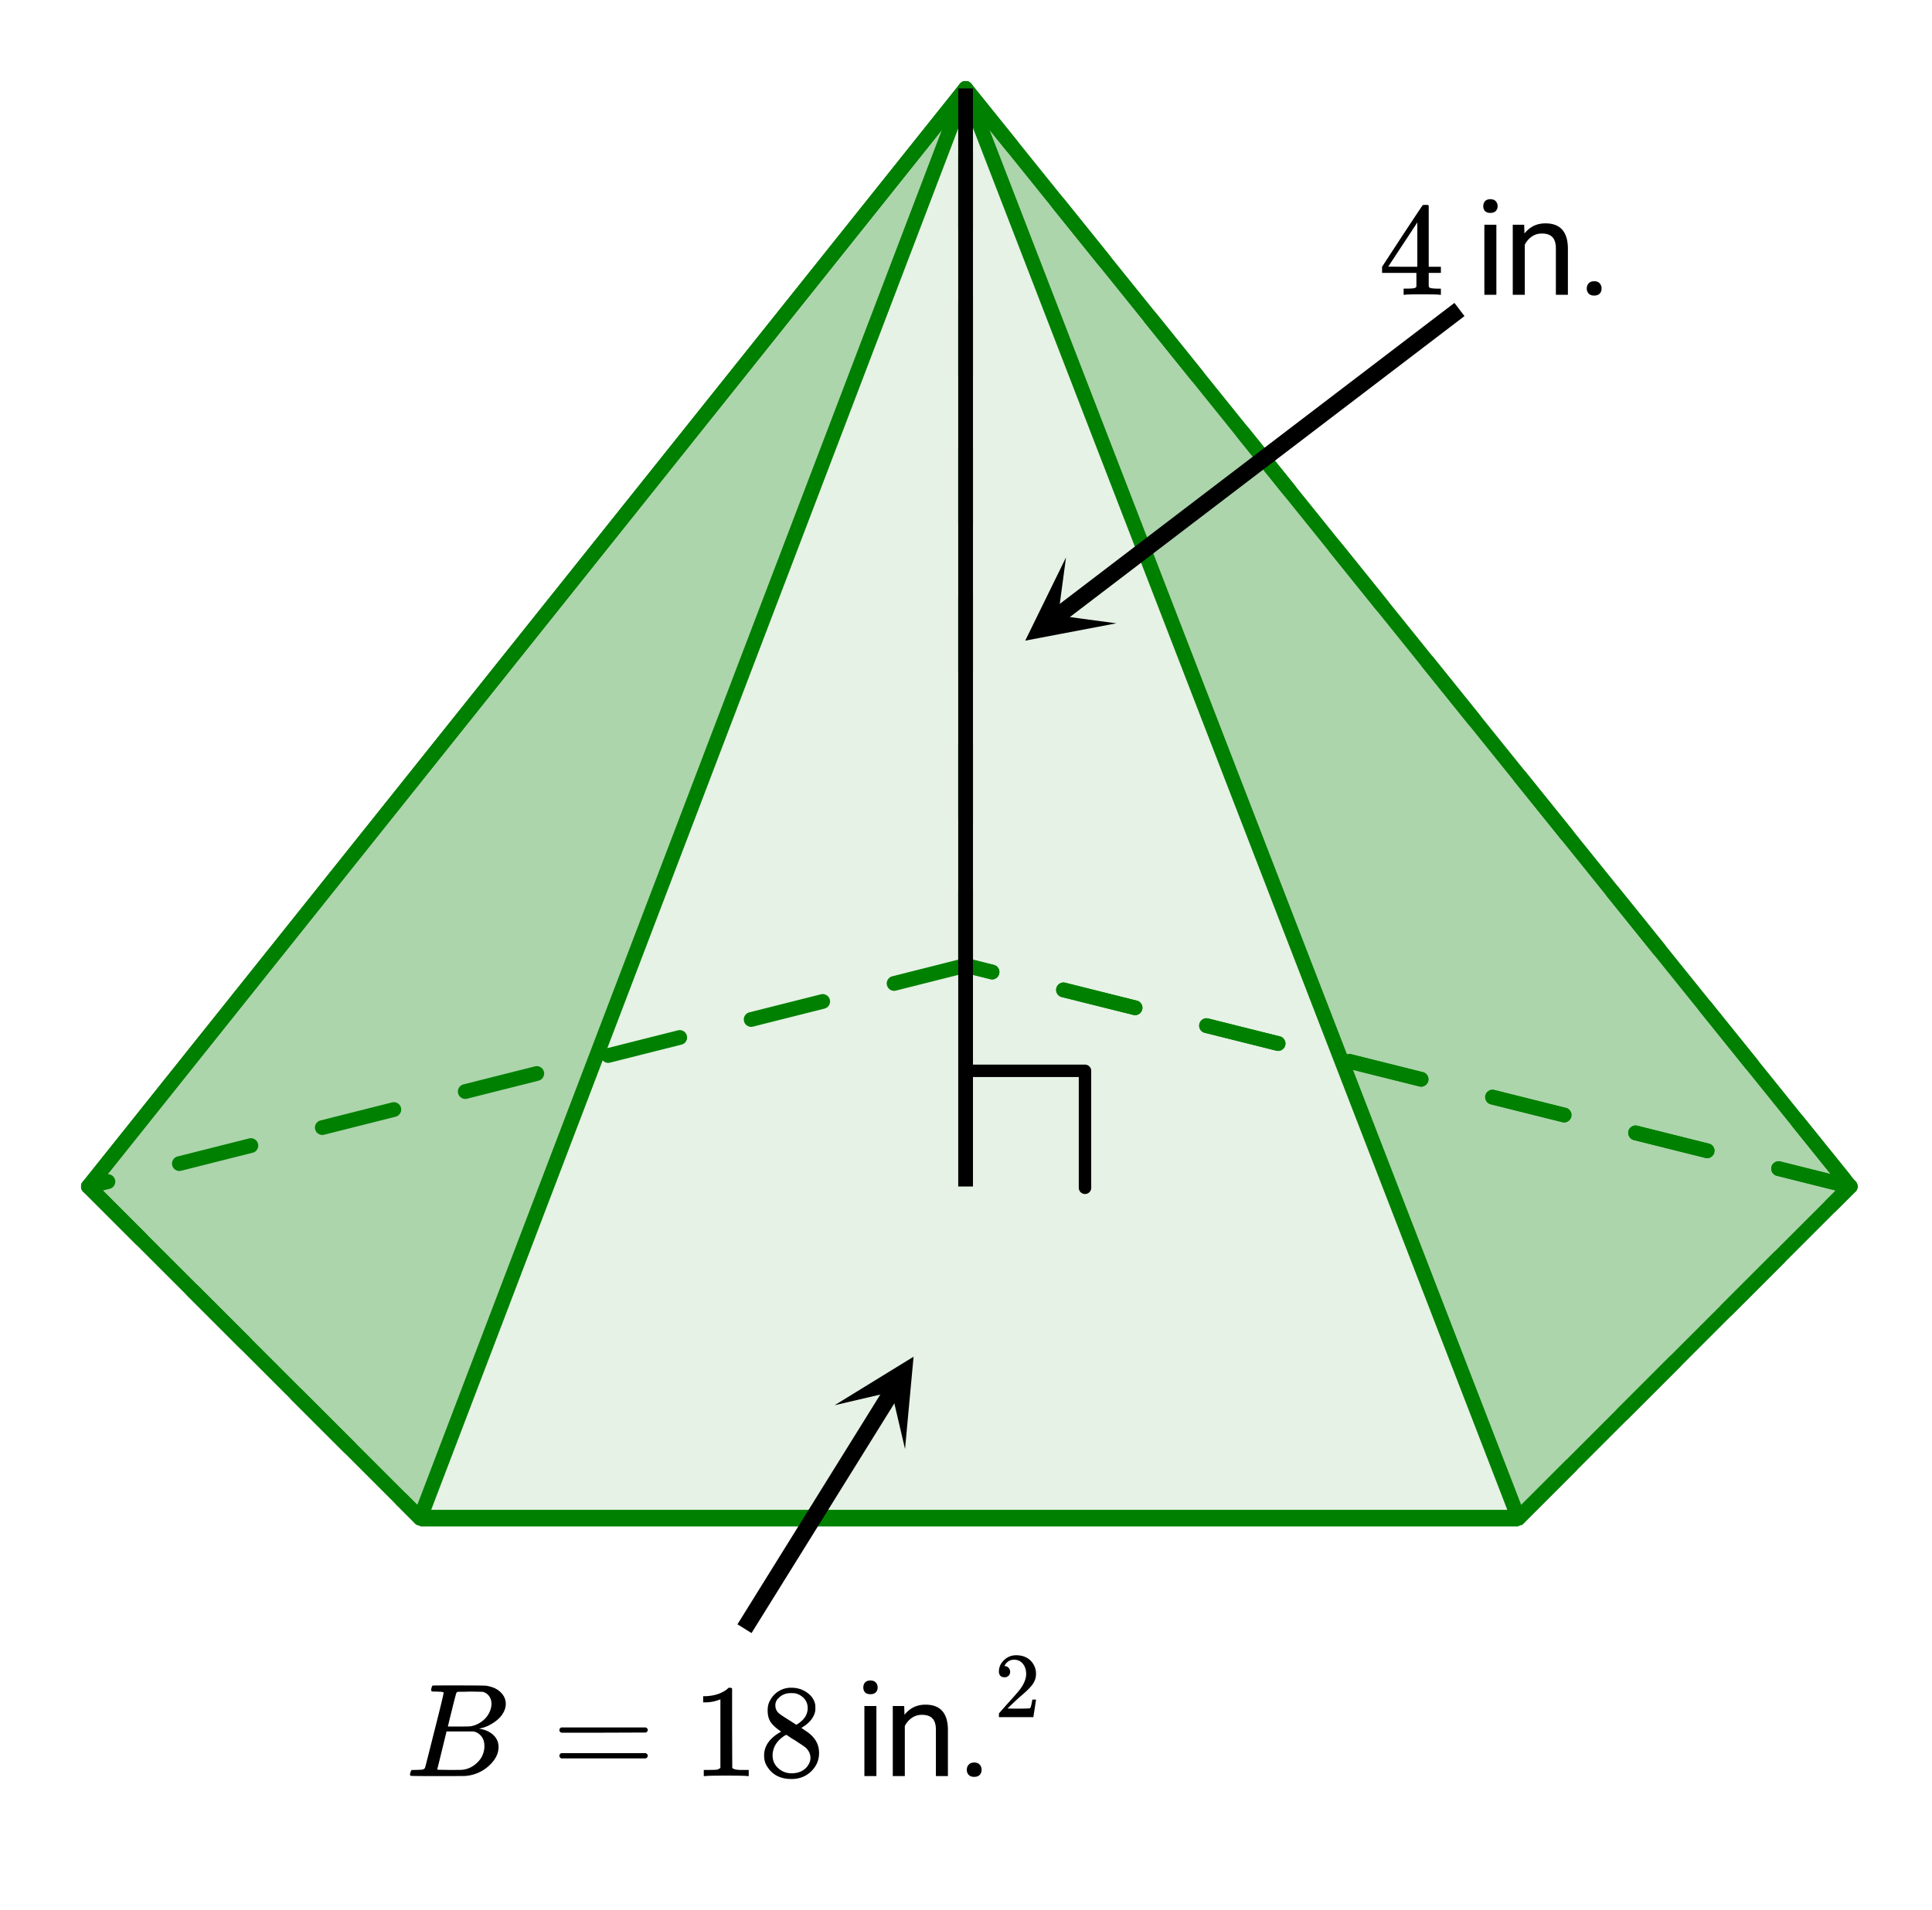 <svg xmlns="http://www.w3.org/2000/svg" xmlns:xlink="http://www.w3.org/1999/xlink" width="261.44" height="258.56" viewBox="0 0 196.08 193.92"><defs><symbol overflow="visible" id="h"><path d="M6.219 0c-.125-.031-.703-.047-1.735-.047-1.074 0-1.671.016-1.796.047h-.126v-.625h.422c.383-.008.618-.031.704-.063a.286.286 0 0 0 .171-.14V-2.22H.375v-.625l2.031-3.11c1.375-2.081 2.07-3.128 2.094-3.14.02-.02.113-.031.281-.031h.25l.078.094v6.187h1.235v.625H5.109V-.89a.25.25 0 0 0 .079.157c.07.062.328.101.765.109h.39V0zM3.953-2.844v-4.5L1-2.859l1.469.015zm0 0"/></symbol><symbol overflow="visible" id="n"><path d="M.75-4.672c0-.113.063-.203.188-.266h8.578c.132.063.203.153.203.266 0 .094-.063.18-.188.25l-4.281.016H.969C.82-4.446.75-4.536.75-4.672zm0 2.61c0-.133.07-.223.219-.266H9.53a.249.249 0 0 0 .063.047c.031.023.05.043.062.062.02.012.035.031.047.063a.392.392 0 0 1 .016.094c0 .117-.07.203-.203.265H.937C.813-1.859.75-1.945.75-2.063zm0 0"/></symbol><symbol overflow="visible" id="o"><path d="M5.61 0c-.157-.031-.872-.047-2.141-.047C2.207-.047 1.5-.03 1.344 0h-.157v-.625h.344c.52 0 .86-.008 1.016-.031.07-.008.18-.067.328-.172v-6.953a.368.368 0 0 0-.11.031 3.865 3.865 0 0 1-1.39.266h-.25v-.625h.25c.75-.032 1.379-.204 1.89-.516.157-.082.29-.188.407-.313.02-.019.07-.03.156-.03a.36.36 0 0 1 .235.077v4.032l.015 4.03c.133.138.426.204.875.204h.797V0zm0 0"/></symbol><symbol overflow="visible" id="p"><path d="M2.313-4.516c-.438-.28-.778-.578-1.016-.89-.242-.32-.36-.739-.36-1.25 0-.383.07-.707.22-.969a2.38 2.38 0 0 1 2.188-1.344c.6 0 1.128.164 1.577.485.457.312.738.718.844 1.218.007.063.015.172.015.329 0 .199-.011.335-.031.406-.137.593-.543 1.105-1.219 1.531l-.172.11c.508.343.77.527.782.546.675.532 1.015 1.2 1.015 2 0 .73-.273 1.356-.812 1.875-.532.508-1.196.766-1.985.766C2.254.297 1.441-.11.922-.922c-.23-.32-.344-.71-.344-1.172 0-.976.578-1.785 1.735-2.422zM5-6.906c0-.383-.125-.711-.375-.985a1.69 1.69 0 0 0-.922-.515 4.311 4.311 0 0 0-.437-.016c-.48 0-.883.164-1.204.485a.982.982 0 0 0-.343.75c0 .386.16.687.484.906.05.054.344.246.875.578l.781.5c0-.008.051-.047.157-.11.113-.07.195-.132.25-.187.488-.383.734-.852.734-1.406zM1.437-2.11c0 .53.192.968.579 1.312a1.95 1.95 0 0 0 1.343.516c.375 0 .711-.07 1.016-.219.3-.156.523-.36.672-.61.156-.226.234-.472.234-.734 0-.383-.156-.726-.468-1.031-.075-.07-.45-.328-1.125-.766a7.785 7.785 0 0 1-.407-.25c-.148-.101-.261-.18-.344-.234l-.109-.063-.156.079c-.574.367-.95.812-1.125 1.343-.074.243-.11.461-.11.657zm0 0"/></symbol><symbol overflow="visible" id="j"><path d="M2.25 0H1.031v-7.11H2.25zM.922-9c0-.195.055-.363.172-.5.125-.133.304-.203.547-.203.238 0 .421.07.546.203a.716.716 0 0 1 .188.5c0 .2-.063.367-.188.5-.124.125-.308.188-.546.188-.243 0-.422-.063-.547-.188A.728.728 0 0 1 .922-9zm0 0"/></symbol><symbol overflow="visible" id="k"><path d="M2.078-7.11l.031.891c.54-.687 1.25-1.031 2.125-1.031 1.508 0 2.27.852 2.282 2.547V0h-1.22v-4.703c0-.52-.116-.899-.343-1.14-.23-.25-.59-.376-1.078-.376-.398 0-.746.11-1.047.328a2.17 2.17 0 0 0-.687.813V0H.92v-7.11zm0 0"/></symbol><symbol overflow="visible" id="l"><path d="M.953-.64c0-.208.063-.38.188-.516.125-.145.312-.219.562-.219.25 0 .438.074.563.219a.735.735 0 0 1 .187.515c0 .211-.062.383-.187.516s-.313.203-.563.203c-.25 0-.437-.07-.562-.203a.722.722 0 0 1-.188-.516zm0 0"/></symbol><symbol overflow="visible" id="m"><path d="M3.875-8.453c0-.008-.008-.02-.016-.031 0-.02-.011-.032-.03-.032-.024-.007-.044-.015-.063-.015a.156.156 0 0 0-.079-.016.392.392 0 0 0-.093-.015h-.219a.516.516 0 0 0-.125-.016h-.14c-.22 0-.352-.004-.391-.016a.126.126 0 0 1-.094-.078c-.023-.031-.016-.113.016-.25.039-.156.082-.242.125-.265.007-.008.593-.016 1.75-.016 2.32 0 3.546.012 3.671.031.626.094 1.11.309 1.454.64.363.345.546.747.546 1.204 0 .312-.09.621-.265.922-.2.355-.516.68-.953.968-.43.293-.883.493-1.36.594l-.14.032c.593.085 1.07.292 1.437.625.364.335.547.746.547 1.234 0 .648-.297 1.258-.89 1.828a3.969 3.969 0 0 1-2.47 1.11C6.032-.005 5.087 0 3.267 0 1.46 0 .55-.008.53-.031.488-.051.47-.086.47-.141c0-.062.008-.125.031-.187.04-.164.086-.258.14-.281a.857.857 0 0 1 .188-.016h.094c.238 0 .504-.008.797-.031a.41.41 0 0 0 .265-.172c.02-.031.336-1.274.954-3.735.624-2.457.937-3.753.937-3.89zm4.86 1.125c0-.3-.079-.563-.235-.781a1.131 1.131 0 0 0-.625-.438c-.063-.008-.477-.02-1.234-.031-.18 0-.368.008-.563.015H5.422c-.125.012-.203.043-.234.094-.032.031-.184.602-.454 1.703-.273 1.094-.414 1.672-.421 1.735h1.093c.719 0 1.133-.008 1.25-.032A2.493 2.493 0 0 0 7.688-5.5c.332-.227.585-.504.765-.828.188-.344.281-.676.281-1zm-.72 4.25c0-.395-.109-.723-.328-.985a1.279 1.279 0 0 0-.796-.468H4.17c0 .023-.077.351-.234.984L3.47-1.64l-.235.938c0 .043.051.062.157.062.113 0 .476.008 1.093.016.801 0 1.235-.004 1.297-.016.582-.062 1.098-.316 1.547-.765a2.279 2.279 0 0 0 .688-1.672zm0 0"/></symbol><symbol overflow="visible" id="q"><path d="M1.031-4.047c-.18 0-.32-.05-.422-.156a.64.64 0 0 1-.14-.422c0-.445.172-.832.515-1.156.344-.332.754-.5 1.235-.5.539 0 .988.148 1.344.437.351.293.57.68.656 1.157.008.117.015.218.015.312 0 .367-.109.703-.328 1.016-.18.273-.531.636-1.062 1.093-.23.188-.547.477-.953.86l-.547.531.703.016c.988 0 1.515-.016 1.578-.047.031-.008.063-.078.094-.203.031-.07.078-.286.14-.641v-.031h.375v.031L3.97-.031V0h-3.5v-.172c0-.133.004-.207.015-.219.008-.007.274-.312.797-.906.688-.758 1.125-1.258 1.313-1.5.426-.57.64-1.098.64-1.578 0-.414-.109-.758-.328-1.031-.219-.282-.523-.422-.906-.422-.367 0-.664.164-.89.484-.012.032-.028.07-.048.11-.023.03-.03.054-.03.062h.046c.156 0 .281.059.375.172a.584.584 0 0 1 0 .797.569.569 0 0 1-.422.156zm0 0"/></symbol><clipPath id="a"><path d="M0 0h196v193.754H0zm0 0"/></clipPath><clipPath id="b"><path d="M89 0h107v129H89zm0 0"/></clipPath><clipPath id="c"><path d="M145 111h51v52h-51zm0 0"/></clipPath><clipPath id="d"><path d="M84 137h9v11h-9zm0 0"/></clipPath><clipPath id="e"><path d="M84.703 142.645l24.992-40.204 40.203 24.993-24.992 40.207zm0 0"/></clipPath><clipPath id="f"><path d="M104 56h10v10h-10zm0 0"/></clipPath><clipPath id="g"><path d="M113.297 63.273L75.652 91.984l-28.707-37.64 37.64-28.711zm0 0"/></clipPath></defs><g clip-path="url(#a)" fill="#fff"><path d="M0 0h196v193.754H0zm0 0"/><path d="M0 0h196.75v193.754H0zm0 0"/></g><path d="M8.93 120.574l33.492 33.492h111.644l33.493-33.492-89.313-22.328zm0 0" fill="green" fill-opacity=".102"/><path d="M98.246 8.93v89.316L8.93 120.574zm0 0M98.246 8.93l89.313 111.644-89.313-22.328zm0 0" fill="green" fill-opacity=".102"/><path d="M8.93 120.574l33.492 33.492L98.246 8.93zm0 0M187.559 120.574l-33.493 33.492L98.246 8.93zm0 0" fill="green" fill-opacity=".251"/><path d="M98.246 108.7h11.871M110.117 108.7v11.874" fill="none" stroke-width="1.263" stroke-linecap="round" stroke-linejoin="round" stroke="#000"/><path d="M42.64 153.36h7.481c.207 0 .383.074.531.218a.72.72 0 0 1 .22.527.735.735 0 0 1-.22.532.735.735 0 0 1-.53.218H42.64a.72.72 0 0 1-.528-.218.72.72 0 0 1-.218-.532c0-.207.07-.382.218-.527a.72.72 0 0 1 .528-.219zm14.962 0h7.48c.207 0 .387.074.531.218a.72.72 0 0 1 .219.527.735.735 0 0 1-.219.532.728.728 0 0 1-.531.218h-7.48a.72.72 0 0 1-.528-.218.735.735 0 0 1-.219-.532.72.72 0 0 1 .22-.527.72.72 0 0 1 .527-.219zm14.964 0h7.48a.72.72 0 0 1 .528.218c.149.145.219.32.219.527a.72.72 0 0 1-.219.532.72.72 0 0 1-.527.218h-7.48a.735.735 0 0 1-.532-.218.735.735 0 0 1-.219-.532.72.72 0 0 1 .22-.527.735.735 0 0 1 .53-.219zm14.961 0h7.48a.72.72 0 0 1 .528.218c.149.145.219.32.219.527a.72.72 0 0 1-.219.532.72.72 0 0 1-.527.218h-7.48a.735.735 0 0 1-.532-.218.735.735 0 0 1-.219-.532.72.72 0 0 1 .22-.527.735.735 0 0 1 .53-.219zm14.961 0h7.48c.208 0 .384.074.532.218a.72.72 0 0 1 .219.527.735.735 0 0 1-.219.532.735.735 0 0 1-.531.218h-7.48a.72.72 0 0 1-.528-.218.72.72 0 0 1-.219-.532c0-.207.07-.382.219-.527a.72.72 0 0 1 .527-.219zm14.961 0h7.48c.208 0 .383.074.532.218a.72.72 0 0 1 .219.527.735.735 0 0 1-.22.532.735.735 0 0 1-.53.218h-7.48a.72.72 0 0 1-.528-.218.72.72 0 0 1-.219-.532c0-.207.07-.382.219-.527a.72.72 0 0 1 .527-.219zm14.965 0h7.48a.72.72 0 0 1 .528.218.72.72 0 0 1 .219.527.735.735 0 0 1-.22.532.72.72 0 0 1-.526.218h-7.48a.728.728 0 0 1-.532-.218.735.735 0 0 1-.219-.532.72.72 0 0 1 .219-.527.728.728 0 0 1 .531-.219zm14.961 0h6.73c.208 0 .383.074.532.218a.72.72 0 0 1 .218.527.735.735 0 0 1-.218.532.735.735 0 0 1-.532.218h-6.73a.735.735 0 0 1-.531-.218.735.735 0 0 1-.219-.532.72.72 0 0 1 .219-.527.735.735 0 0 1 .531-.219zm0 0" fill="green"/><path d="M154.105 154.105l33.665-33.664" fill="red"/><path d="M153.578 153.578l5.29-5.289a.72.72 0 0 1 .53-.219.71.71 0 0 1 .528.22.72.72 0 0 1 .219.526.735.735 0 0 1-.22.532l-5.288 5.289a.735.735 0 0 1-.532.218.72.72 0 0 1-.527-.218.735.735 0 0 1-.219-.532.72.72 0 0 1 .22-.527zM164.156 143l5.293-5.293a.72.72 0 0 1 .528-.219.72.72 0 0 1 .527.219.72.72 0 0 1 .219.531c0 .207-.07.383-.22.528l-5.288 5.289a.705.705 0 0 1-.528.218.72.72 0 0 1-.53-.218.72.72 0 0 1-.22-.528.72.72 0 0 1 .22-.527zm10.582-10.582l5.29-5.29a.72.72 0 0 1 .527-.218c.207 0 .382.074.53.219a.726.726 0 0 1 .22.527.735.735 0 0 1-.22.531l-5.288 5.29a.735.735 0 0 1-.531.218.72.72 0 0 1-.528-.218.71.71 0 0 1-.218-.528.72.72 0 0 1 .218-.531zm10.578-10.578l1.926-1.926a.72.72 0 0 1 .528-.219c.207 0 .382.075.53.22a.72.72 0 0 1 .22.526.735.735 0 0 1-.22.532l-1.925 1.925a.728.728 0 0 1-.531.22.726.726 0 0 1-.528-.22.735.735 0 0 1-.218-.53.72.72 0 0 1 .218-.528zm0 0" fill="green"/><path d="M187.77 120.441L98 98" fill="red"/><path d="M187.59 121.168l-7.258-1.813a.721.721 0 0 1-.46-.343.718.718 0 0 1-.083-.567.708.708 0 0 1 .34-.457.706.706 0 0 1 .566-.086l7.258 1.817c.2.047.352.16.461.34a.718.718 0 0 1 .082.566.74.74 0 0 1-.34.46.72.72 0 0 1-.566.083zm-14.516-3.629l-7.258-1.812a.731.731 0 0 1-.46-.344.718.718 0 0 1-.083-.567c.051-.199.165-.351.34-.457a.706.706 0 0 1 .567-.086l7.257 1.817c.2.047.356.16.461.34a.72.72 0 0 1 .082.566.74.74 0 0 1-.34.461.72.72 0 0 1-.566.082zm-14.515-3.629l-7.258-1.812a.731.731 0 0 1-.461-.344.718.718 0 0 1-.082-.567c.05-.199.164-.351.34-.457a.709.709 0 0 1 .566-.085l7.258 1.816c.2.047.355.164.46.34a.72.72 0 0 1 .083.566.712.712 0 0 1-.34.461.72.72 0 0 1-.566.082zm-14.516-3.629l-7.258-1.812a.714.714 0 0 1-.457-.344.697.697 0 0 1-.086-.563.72.72 0 0 1 .34-.46.724.724 0 0 1 .566-.086l7.258 1.816a.706.706 0 0 1 .461.34.739.739 0 0 1 .086.566.731.731 0 0 1-.344.461.718.718 0 0 1-.566.082zm-14.516-3.629l-7.254-1.812a.72.72 0 0 1-.46-.34.724.724 0 0 1-.086-.566.72.72 0 0 1 .34-.461.724.724 0 0 1 .566-.086l7.258 1.816a.72.72 0 0 1 .46.34.722.722 0 0 1 .087.566.731.731 0 0 1-.344.461.718.718 0 0 1-.567.082zm-14.511-3.629l-7.258-1.812a.72.72 0 0 1-.461-.34.724.724 0 0 1-.086-.566.712.712 0 0 1 .344-.461.72.72 0 0 1 .566-.086l7.254 1.816a.72.72 0 0 1 .46.34.722.722 0 0 1 .087.566.729.729 0 0 1-.34.461.723.723 0 0 1-.566.082zM100.5 99.395l-2.68-.668a.72.72 0 0 1-.46-.34.724.724 0 0 1-.087-.567.72.72 0 0 1 .34-.46.724.724 0 0 1 .567-.087l2.683.672c.2.051.352.164.457.34.11.176.137.367.086.567a.729.729 0 0 1-.34.46.723.723 0 0 1-.566.083zm0 0" fill="green"/><path d="M98 98L8.977 120.441" fill="red"/><path d="M98.184 98.727l-7.254 1.828a.72.72 0 0 1-.567-.082.731.731 0 0 1-.343-.461.706.706 0 0 1 .085-.567.727.727 0 0 1 .457-.343l7.254-1.829c.2-.05.391-.023.567.086.18.106.293.258.344.457.05.2.023.391-.086.567a.714.714 0 0 1-.457.344zm-14.508 3.656l-7.254 1.828a.718.718 0 0 1-.567-.082.712.712 0 0 1-.343-.461.709.709 0 0 1 .086-.566.721.721 0 0 1 .457-.34l7.254-1.828a.72.72 0 0 1 .566.082c.18.105.293.257.344.457.05.203.023.39-.086.57a.721.721 0 0 1-.457.34zm-14.508 3.656l-7.254 1.828a.718.718 0 0 1-.566-.082.714.714 0 0 1-.344-.457.704.704 0 0 1 .086-.566.714.714 0 0 1 .457-.344l7.254-1.828a.72.72 0 0 1 .566.082c.18.105.293.262.344.46.05.2.02.388-.086.567a.721.721 0 0 1-.457.34zM54.66 109.7l-7.254 1.828a.704.704 0 0 1-.566-.086.714.714 0 0 1-.344-.457.72.72 0 0 1 .082-.566.731.731 0 0 1 .461-.344l7.254-1.828c.2-.05.39-.023.566.086.18.106.293.258.344.457.05.2.02.39-.086.566a.714.714 0 0 1-.457.344zm-14.508 3.656l-7.254 1.829a.718.718 0 0 1-.566-.082.721.721 0 0 1-.344-.461.74.74 0 0 1 .543-.906l7.254-1.829a.72.72 0 0 1 .567.082c.18.106.293.258.343.457a.72.72 0 0 1-.086.567.714.714 0 0 1-.457.343zm-14.507 3.657l-7.254 1.828a.718.718 0 0 1-.567-.082.714.714 0 0 1-.344-.457.73.73 0 0 1 .082-.57.74.74 0 0 1 .461-.34l7.254-1.829a.72.72 0 0 1 .567.083.725.725 0 0 1 .343.46c.051.2.02.387-.085.567a.721.721 0 0 1-.457.34zm-14.508 3.66l-1.977.496a.72.72 0 0 1-.566-.082.741.741 0 0 1-.258-1.027.721.721 0 0 1 .457-.34l1.977-.5a.72.72 0 0 1 .566.082.745.745 0 0 1 .258 1.027.727.727 0 0 1-.457.344zm0 0" fill="green"/><path d="M8.977 120.441l33.664 33.664" fill="red"/><path d="M9.508 119.914l5.289 5.29a.735.735 0 0 1 .219.53.726.726 0 0 1-.22.528.735.735 0 0 1-.53.218.72.72 0 0 1-.528-.218l-5.289-5.29a.72.72 0 0 1-.219-.53c0-.208.07-.383.22-.528a.72.72 0 0 1 .527-.219c.207 0 .382.075.53.22zm10.578 10.578l5.289 5.29a.72.72 0 0 1 .219.53c0 .208-.07.383-.219.528a.705.705 0 0 1-.527.219.72.72 0 0 1-.532-.22l-5.289-5.288a.72.72 0 0 1-.218-.528c0-.207.074-.382.218-.53a.728.728 0 0 1 .532-.22c.203 0 .382.075.527.22zm10.578 10.582l5.293 5.29a.72.72 0 0 1 .219.527.735.735 0 0 1-.219.53.735.735 0 0 1-.531.22.72.72 0 0 1-.528-.22l-5.293-5.288a.735.735 0 0 1-.218-.531.72.72 0 0 1 .218-.528.72.72 0 0 1 .532-.219c.207 0 .383.07.527.22zm10.582 10.578l1.926 1.926a.72.72 0 0 1 .219.527.735.735 0 0 1-.22.532.735.735 0 0 1-.53.218.72.72 0 0 1-.528-.218l-1.925-1.926a.713.713 0 0 1-.22-.531.71.71 0 0 1 .22-.528.72.72 0 0 1 .527-.218c.207 0 .383.074.531.218zm0 0" fill="green"/><path d="M8.977 120.441L98 8.977" fill="red" stroke-width="1.496" stroke-linecap="round" stroke="green"/><path d="M98 8.977V98" fill="none" stroke-width="1.496" stroke-linecap="round" stroke="green"/><path d="M187.77 120.441L98 98" fill="red"/><path d="M187.59 121.168l-7.258-1.813a.721.721 0 0 1-.46-.343.718.718 0 0 1-.083-.567.708.708 0 0 1 .34-.457.706.706 0 0 1 .566-.086l7.258 1.817c.2.047.352.16.461.34a.718.718 0 0 1 .082.566.74.74 0 0 1-.34.46.72.72 0 0 1-.566.083zm-14.516-3.629l-7.258-1.812a.731.731 0 0 1-.46-.344.718.718 0 0 1-.083-.567c.051-.199.165-.351.34-.457a.706.706 0 0 1 .567-.086l7.257 1.817c.2.047.356.16.461.34a.72.72 0 0 1 .082.566.74.74 0 0 1-.34.461.72.72 0 0 1-.566.082zm-14.515-3.629l-7.258-1.812a.731.731 0 0 1-.461-.344.718.718 0 0 1-.082-.567c.05-.199.164-.351.34-.457a.709.709 0 0 1 .566-.085l7.258 1.816c.2.047.355.164.46.34a.72.72 0 0 1 .083.566.712.712 0 0 1-.34.461.72.72 0 0 1-.566.082zm-14.516-3.629l-7.258-1.812a.714.714 0 0 1-.457-.344.697.697 0 0 1-.086-.563.72.72 0 0 1 .34-.46.724.724 0 0 1 .566-.086l7.258 1.816a.706.706 0 0 1 .461.34.739.739 0 0 1 .086.566.731.731 0 0 1-.344.461.718.718 0 0 1-.566.082zm-14.516-3.629l-7.254-1.812a.72.72 0 0 1-.46-.34.724.724 0 0 1-.086-.566.72.72 0 0 1 .34-.461.724.724 0 0 1 .566-.086l7.258 1.816a.72.72 0 0 1 .46.34.722.722 0 0 1 .087.566.731.731 0 0 1-.344.461.718.718 0 0 1-.567.082zm-14.511-3.629l-7.258-1.812a.72.72 0 0 1-.461-.34.724.724 0 0 1-.086-.566.712.712 0 0 1 .344-.461.72.72 0 0 1 .566-.086l7.254 1.816a.72.72 0 0 1 .46.34.722.722 0 0 1 .087.566.729.729 0 0 1-.34.461.723.723 0 0 1-.566.082zM100.5 99.395l-2.68-.668a.72.72 0 0 1-.46-.34.724.724 0 0 1-.087-.567.72.72 0 0 1 .34-.46.724.724 0 0 1 .567-.087l2.683.672c.2.051.352.164.457.34.11.176.137.367.086.567a.729.729 0 0 1-.34.46.723.723 0 0 1-.566.083zm0 0" fill="green"/><path d="M97.25 98v-7.48c0-.207.074-.383.223-.532A.72.72 0 0 1 98 89.77a.72.72 0 0 1 .527.218.723.723 0 0 1 .223.532V98a.708.708 0 0 1-.223.527.708.708 0 0 1-.527.223.708.708 0 0 1-.527-.223.708.708 0 0 1-.223-.527zm0-14.96v-7.481c0-.207.074-.383.223-.532A.72.72 0 0 1 98 74.81a.72.72 0 0 1 .527.218.723.723 0 0 1 .223.532v7.48a.708.708 0 0 1-.223.527.705.705 0 0 1-.527.22.705.705 0 0 1-.527-.22.708.708 0 0 1-.223-.527zm0-14.962v-7.484c0-.203.074-.383.223-.528a.72.72 0 0 1 .527-.218.72.72 0 0 1 .527.218.715.715 0 0 1 .223.528v7.484a.715.715 0 0 1-.223.527.72.72 0 0 1-.527.22.72.72 0 0 1-.527-.22.715.715 0 0 1-.223-.527zm0-14.965v-7.48c0-.207.074-.383.223-.528a.705.705 0 0 1 .527-.218c.207 0 .383.07.527.218.149.145.223.32.223.528v7.48a.723.723 0 0 1-.223.532.72.72 0 0 1-.527.218.72.72 0 0 1-.527-.218.723.723 0 0 1-.223-.532zm0-14.96v-7.481c0-.207.074-.383.223-.527a.708.708 0 0 1 .527-.223c.207 0 .383.074.527.223.149.144.223.32.223.527v7.48a.723.723 0 0 1-.223.532.72.72 0 0 1-.527.218.72.72 0 0 1-.527-.218.723.723 0 0 1-.223-.532zm0-14.962v-7.48c0-.207.074-.383.223-.531a.72.72 0 0 1 .527-.22.72.72 0 0 1 .527.22.723.723 0 0 1 .223.53v7.481a.708.708 0 0 1-.223.528.705.705 0 0 1-.527.218.705.705 0 0 1-.527-.218.708.708 0 0 1-.223-.528zm0 0" fill="green"/><path d="M98 8.977l89.77 111.464" fill="red"/><path d="M98.582 8.508l4.691 5.828c.133.16.184.344.165.547a.716.716 0 0 1-.278.504.714.714 0 0 1-.547.16.725.725 0 0 1-.504-.274l-4.691-5.828a.714.714 0 0 1-.16-.547.711.711 0 0 1 .273-.503.718.718 0 0 1 .551-.16.71.71 0 0 1 .5.273zm9.387 11.652l4.691 5.828c.13.16.184.344.16.547a.725.725 0 0 1-.273.504.718.718 0 0 1-.55.16.725.725 0 0 1-.5-.273l-4.696-5.828a.714.714 0 0 1-.16-.547.725.725 0 0 1 .273-.504.723.723 0 0 1 .55-.16c.208.02.372.113.505.273zm9.383 11.652l4.691 5.829c.133.16.184.343.164.547a.716.716 0 0 1-.277.503.714.714 0 0 1-.547.16.711.711 0 0 1-.504-.273l-4.692-5.828a.714.714 0 0 1-.16-.547.711.711 0 0 1 .274-.504.714.714 0 0 1 .547-.16.725.725 0 0 1 .504.273zm9.386 11.653l4.692 5.828c.129.16.183.344.16.547a.725.725 0 0 1-.274.504.718.718 0 0 1-.55.16.71.71 0 0 1-.5-.274l-4.696-5.828a.714.714 0 0 1-.16-.547.725.725 0 0 1 .274-.503.718.718 0 0 1 .55-.16.733.733 0 0 1 .504.273zm9.383 11.652l4.691 5.828a.737.737 0 0 1-.113 1.051.714.714 0 0 1-.547.16.711.711 0 0 1-.504-.273l-4.691-5.824a.746.746 0 0 1 .113-1.055.714.714 0 0 1 .547-.16.725.725 0 0 1 .504.273zm9.387 11.653l4.691 5.828c.13.16.184.343.16.55a.725.725 0 0 1-.273.5.718.718 0 0 1-.55.16.727.727 0 0 1-.505-.273l-4.691-5.824a.723.723 0 0 1-.16-.55.733.733 0 0 1 .273-.505.718.718 0 0 1 .55-.16.742.742 0 0 1 .505.274zm9.383 11.652l4.691 5.828a.737.737 0 0 1-.113 1.05.732.732 0 0 1-.547.165.73.73 0 0 1-.504-.278l-4.691-5.824a.737.737 0 0 1-.165-.55.738.738 0 0 1 .278-.504.73.73 0 0 1 .547-.16.725.725 0 0 1 .504.273zm9.382 11.656l4.696 5.824c.129.16.183.344.16.551a.725.725 0 0 1-.274.5.72.72 0 0 1-.55.164.723.723 0 0 1-.504-.277l-4.692-5.824a.718.718 0 0 1-.16-.551.725.725 0 0 1 .274-.5.72.72 0 0 1 .55-.164.715.715 0 0 1 .5.277zm9.387 11.652l4.692 5.825c.128.16.183.343.16.55a.71.71 0 0 1-.274.5.716.716 0 0 1-.547.165.716.716 0 0 1-.504-.278l-4.69-5.824a.72.72 0 0 1-.165-.55.73.73 0 0 1 .277-.5.716.716 0 0 1 .547-.165.716.716 0 0 1 .504.277zm9.383 11.653l4.695 5.824c.13.16.184.344.16.55a.742.742 0 0 1-.824.665.723.723 0 0 1-.504-.277l-4.691-5.825a.718.718 0 0 1-.16-.55.725.725 0 0 1 .273-.5.737.737 0 0 1 1.051.113zm0 0" fill="green"/><path d="M42.64 154.105L98 8.977M98 8.977L8.977 120.44M8.977 120.441l33.664 33.664M154.105 154.105L98 8.977" fill="red" stroke-width="1.496" stroke-linecap="round" stroke="green"/><path d="M98 8.977l89.77 111.464" fill="red"/><g clip-path="url(#b)"><path d="M98 8.977l89.77 111.464" fill="none" stroke-width="1.496" stroke-linecap="round" stroke="green"/></g><path d="M187.77 120.441l-33.665 33.664" fill="red"/><g clip-path="url(#c)"><path d="M187.77 120.441l-33.665 33.664" fill="none" stroke-width="1.496" stroke-linecap="round" stroke="green"/></g><path d="M98 8.977V120.44" fill="none" stroke-width="1.496" stroke="#000"/><path d="M42.64 154.105h111.465" fill="none" stroke-width="1.683" stroke="green"/><path d="M75.559 165.328l14.984-24.105" fill="none" stroke-width="1.683" stroke="#000"/><g clip-path="url(#d)"><g clip-path="url(#e)"><path d="M84.703 142.645l8.016-4.926-.867 9.37-1.356-5.796zm0 0"/></g></g><path d="M148.121 31.418L107.332 62.53" fill="none" stroke-width="1.683" stroke="#000"/><g clip-path="url(#f)"><g clip-path="url(#g)"><path d="M113.297 63.273l-9.246 1.758 4.14-8.449-.793 5.898zm0 0"/></g></g><use xlink:href="#h" x="139.893" y="29.924"/><use xlink:href="#i" x="146.626" y="29.924"/><use xlink:href="#j" x="149.618" y="29.924"/><use xlink:href="#k" x="152.611" y="29.924"/><use xlink:href="#l" x="160.092" y="29.924"/><use xlink:href="#m" x="41.145" y="180.29"/><use xlink:href="#n" x="56.025" y="180.29"/><use xlink:href="#o" x="70.239" y="180.29"/><use xlink:href="#p" x="76.972" y="180.29"/><use xlink:href="#i" x="83.704" y="180.29"/><use xlink:href="#j" x="86.697" y="180.29"/><use xlink:href="#k" x="89.689" y="180.29"/><use xlink:href="#l" x="97.17" y="180.29"/><use xlink:href="#q" x="100.911" y="174.305"/></svg>